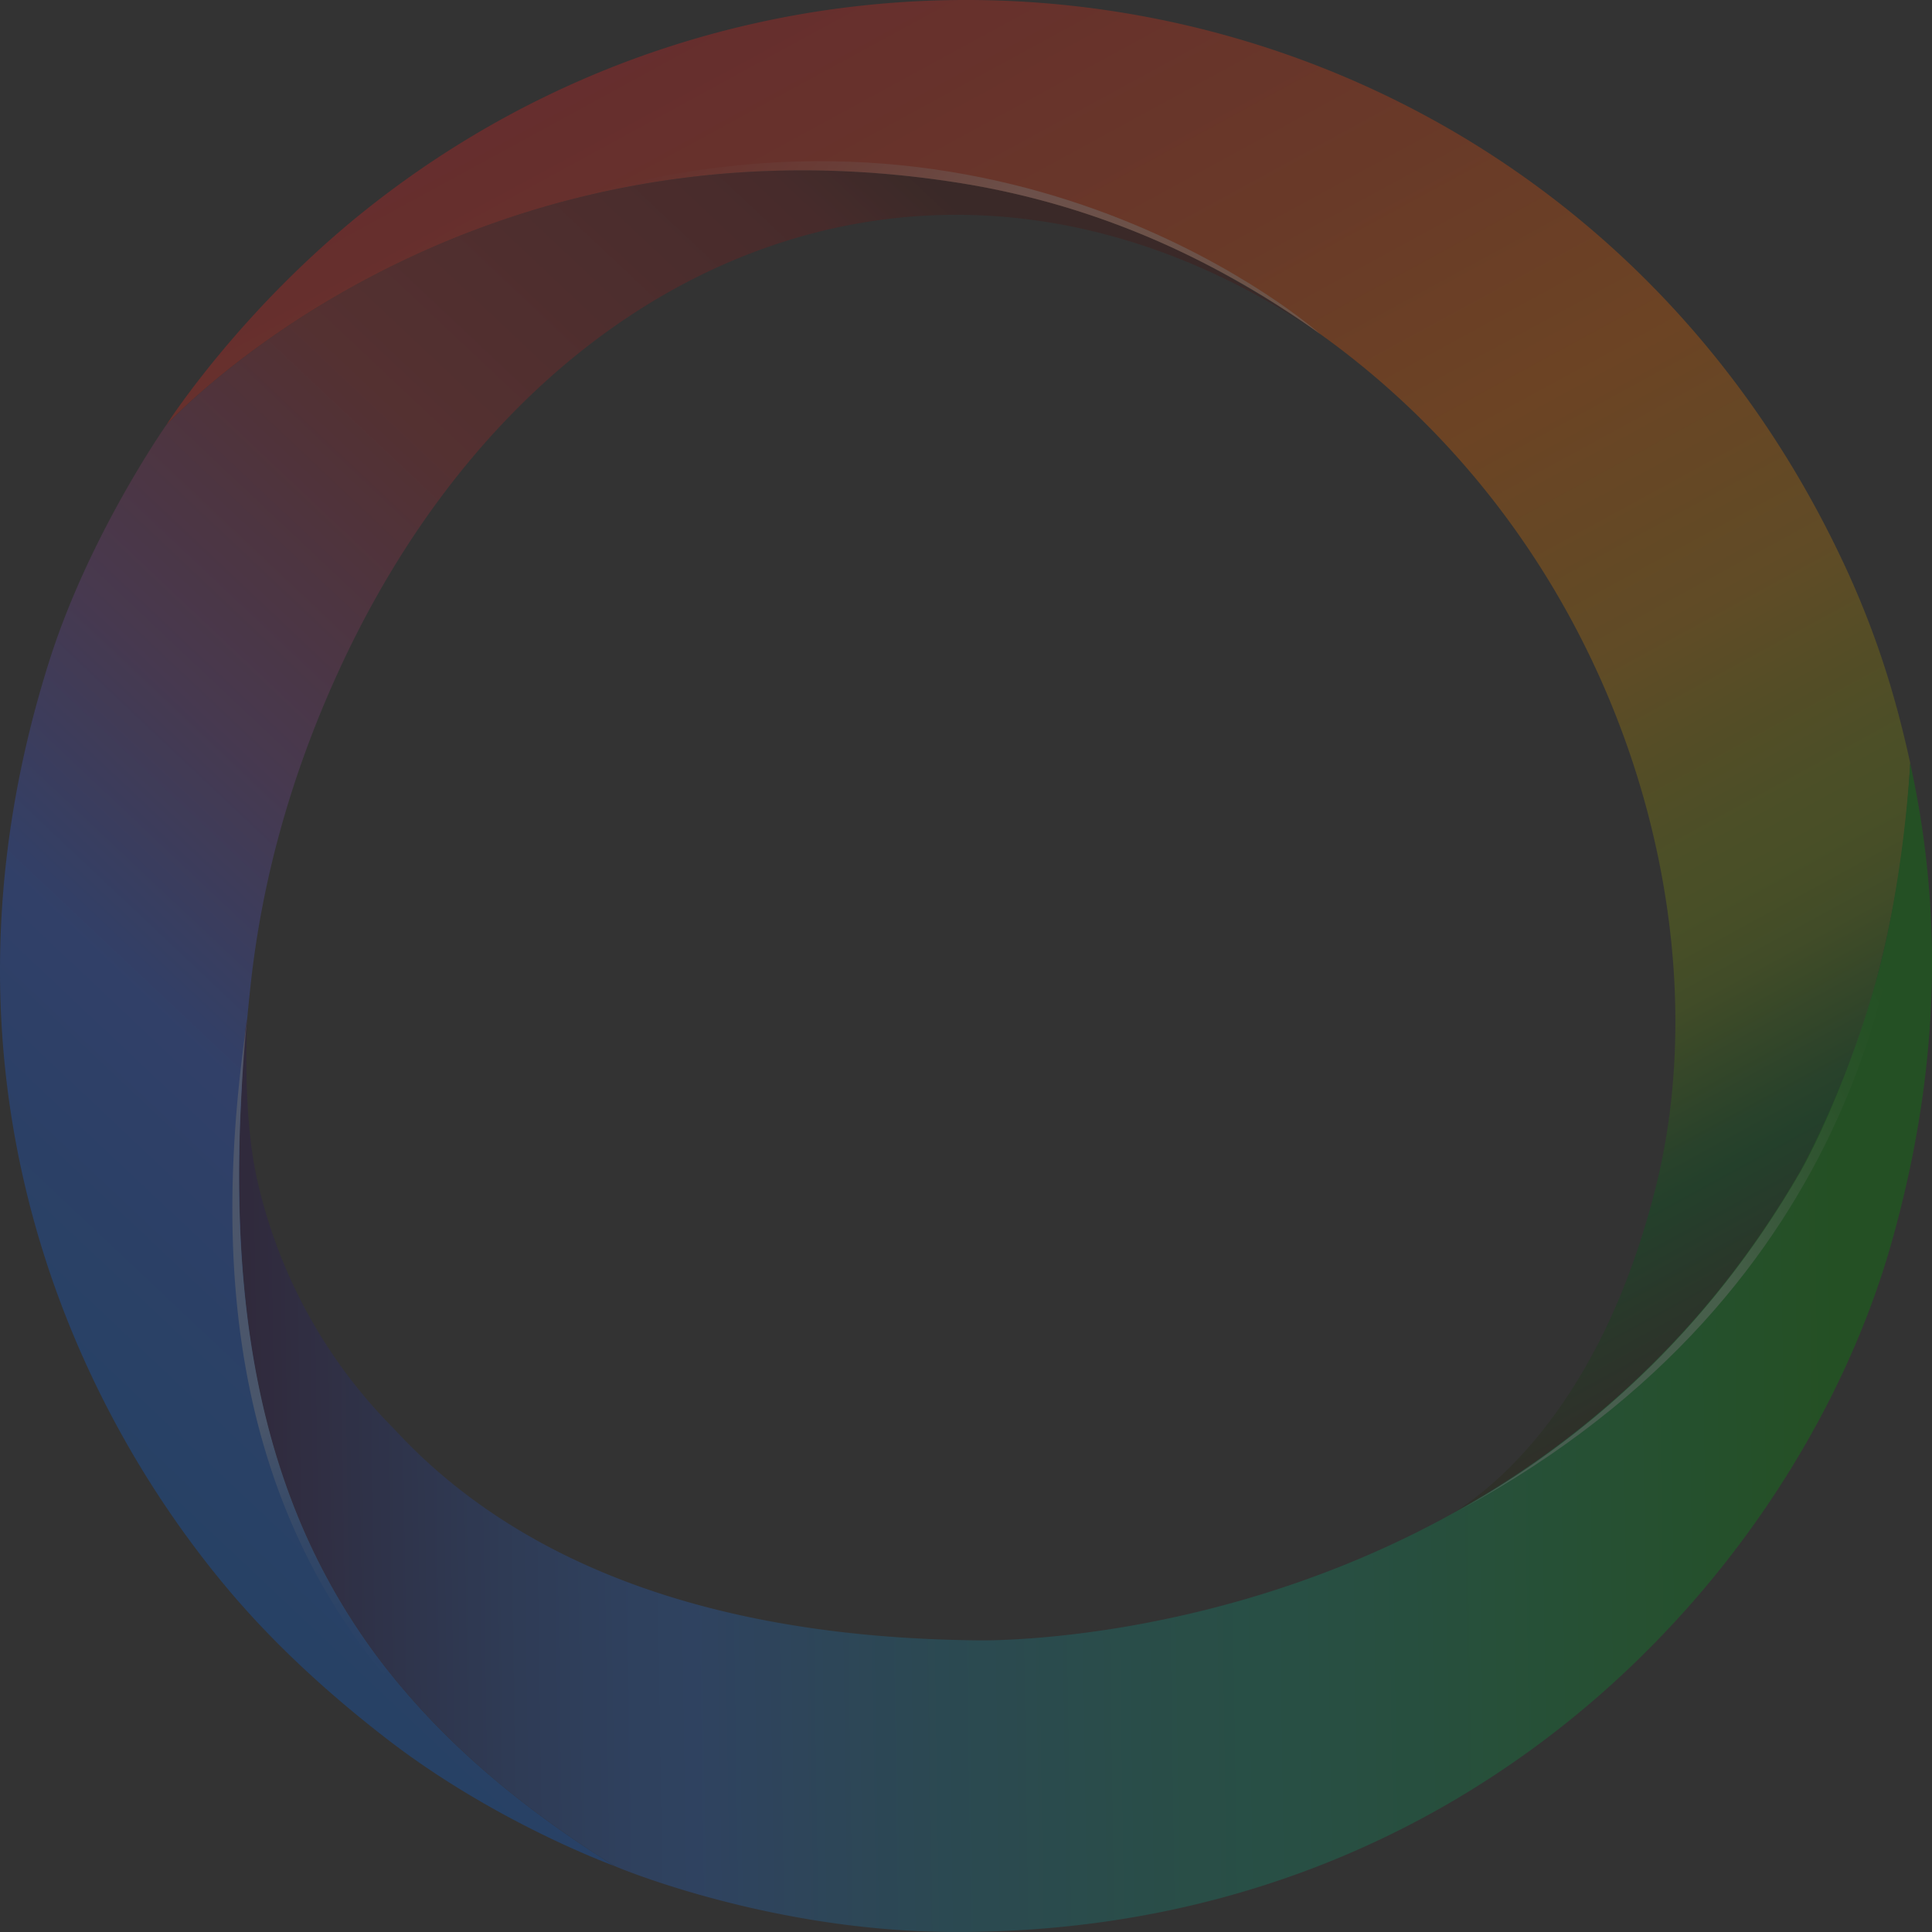<svg xmlns="http://www.w3.org/2000/svg" xmlns:xlink="http://www.w3.org/1999/xlink" width="1051.008" height="1051" viewBox="0 0 1051.008 1051">
  <rect x="0" y="0" width="1051.008" height="1051" fill="#333333" stroke="none"/>
  <defs>
    <linearGradient id="linear-gradient" x1="0.081" y1="0.867" x2="0.712" y2="0.006" gradientUnits="objectBoundingBox">
      <stop offset="0" stop-color="#0162d8"/>
      <stop offset="0.09" stop-color="#0861da"/>
      <stop offset="0.23" stop-color="#1c5fe0"/>
      <stop offset="0.31" stop-color="#2c5ee5"/>
      <stop offset="0.46" stop-color="#77468f"/>
      <stop offset="0.66" stop-color="#a22a2b"/>
      <stop offset="0.76" stop-color="#912323"/>
      <stop offset="0.9" stop-color="#761818"/>
      <stop offset="0.96" stop-color="#4b120d"/>
    </linearGradient>
    <linearGradient id="linear-gradient-2" x1="-48.031" y1="-194.633" x2="1.135" y2="3.05" gradientUnits="objectBoundingBox">
      <stop offset="0" stop-color="#dd1c23"/>
      <stop offset="0.1" stop-color="#e0281d"/>
      <stop offset="0.3" stop-color="#e8480e"/>
      <stop offset="0.46" stop-color="#f16a00"/>
      <stop offset="0.61" stop-color="#c98407"/>
      <stop offset="0.67" stop-color="#a18a08"/>
      <stop offset="0.72" stop-color="#868f09"/>
      <stop offset="0.75" stop-color="#7c910a"/>
      <stop offset="0.77" stop-color="#748d0a"/>
      <stop offset="0.8" stop-color="#60850d"/>
      <stop offset="0.83" stop-color="#3e7710"/>
      <stop offset="0.87" stop-color="#106416"/>
      <stop offset="0.89" stop-color="#005e18"/>
      <stop offset="0.98" stop-color="#242812"/>
    </linearGradient>
    <linearGradient id="linear-gradient-3" x1="-116.029" y1="-632.382" x2="117.228" y2="632.882" xlink:href="#linear-gradient-2"/>
    <linearGradient id="linear-gradient-4" x1="0.324" y1="0.042" x2="0.84" y2="0.957" xlink:href="#linear-gradient-2"/>
    <linearGradient id="linear-gradient-5" x1="-0.046" y1="0.508" x2="1.015" y2="0.497" gradientUnits="objectBoundingBox">
      <stop offset="0" stop-color="#290034"/>
      <stop offset="0.03" stop-color="#280e49"/>
      <stop offset="0.12" stop-color="#263480"/>
      <stop offset="0.19" stop-color="#254fa7"/>
      <stop offset="0.25" stop-color="#255fc0"/>
      <stop offset="0.29" stop-color="#2566c9"/>
      <stop offset="0.43" stop-color="#197c99"/>
      <stop offset="0.55" stop-color="#118b79"/>
      <stop offset="0.62" stop-color="#0e916d"/>
      <stop offset="0.69" stop-color="#0b915a"/>
      <stop offset="0.82" stop-color="#06932a"/>
      <stop offset="0.93" stop-color="#019500"/>
    </linearGradient>
    <linearGradient id="linear-gradient-6" x1="0.932" y1="0.226" x2="0.19" y2="0.929" gradientUnits="objectBoundingBox">
      <stop offset="0" stop-color="#fff" stop-opacity="0"/>
      <stop offset="0.07" stop-color="#fff" stop-opacity="0.02"/>
      <stop offset="0.17" stop-color="#fff" stop-opacity="0.09"/>
      <stop offset="0.28" stop-color="#fff" stop-opacity="0.212"/>
      <stop offset="0.4" stop-color="#fff" stop-opacity="0.369"/>
      <stop offset="0.53" stop-color="#fff" stop-opacity="0.569"/>
      <stop offset="0.55" stop-color="#fff" stop-opacity="0.6"/>
    </linearGradient>
    <linearGradient id="linear-gradient-7" x1="0.576" y1="0.954" x2="0.376" y2="0.155" gradientUnits="objectBoundingBox">
      <stop offset="0" stop-color="#fff" stop-opacity="0"/>
      <stop offset="0.14" stop-color="#fff" stop-opacity="0.012"/>
      <stop offset="0.25" stop-color="#fff" stop-opacity="0.051"/>
      <stop offset="0.34" stop-color="#fff" stop-opacity="0.11"/>
      <stop offset="0.42" stop-color="#fff" stop-opacity="0.2"/>
      <stop offset="0.5" stop-color="#fff" stop-opacity="0.31"/>
      <stop offset="0.58" stop-color="#fff" stop-opacity="0.451"/>
      <stop offset="0.64" stop-color="#fff" stop-opacity="0.6"/>
    </linearGradient>
    <linearGradient id="linear-gradient-8" x1="0.073" y1="0.344" x2="0.912" y2="0.557" gradientUnits="objectBoundingBox">
      <stop offset="0" stop-color="#fff" stop-opacity="0"/>
      <stop offset="0.08" stop-color="#fff" stop-opacity="0.02"/>
      <stop offset="0.19" stop-color="#fff" stop-opacity="0.09"/>
      <stop offset="0.32" stop-color="#fff" stop-opacity="0.2"/>
      <stop offset="0.46" stop-color="#fff" stop-opacity="0.361"/>
      <stop offset="0.61" stop-color="#fff" stop-opacity="0.549"/>
      <stop offset="0.64" stop-color="#fff" stop-opacity="0.6"/>
    </linearGradient>
  </defs>
  <g id="logo_rgb" transform="translate(0.004)" opacity="0.3" style="isolation: isolate">
    <path id="パス_43" data-name="パス 43" d="M466.6,100.78a602.119,602.119,0,0,1,68.907,41.48A494.634,494.634,0,0,0,466.6,100.78Z" transform="translate(182.672 39.455)" fill="none"/>
    <path id="パス_44" data-name="パス 44" d="M649.272,114.16A442.421,442.421,0,0,0,522.9,73.6C250.888,29.919,90.5,205.08,90.393,205.205h0S48.718,264.594,26.969,333c-69.38,218.186,6.86,397.174,95.6,503.734,27.886,33.493,59.4,61.142,87.706,83.044,58.846,45.516,122.73,68.754,124.274,69.366-1.113-.7-2.226-1.391-3.326-2.1-44.667-28.247-81.43-58.693-110.721-92.91a348.143,348.143,0,0,1-55.4-88.193c-29.333-67.39-39.63-148.277-32.881-249.689q1.524-22.814,4.174-47.046c5.983-54.574,20.984-111.765,47.951-170.486C289.877,108.8,515.174,18.064,718.179,155.654h0a600.12,600.12,0,0,0-68.907-41.48Z" transform="translate(0 26.075)" fill="url(#linear-gradient)"/>
    <path id="パス_45" data-name="パス 45" d="M569.473,591.99q-3.862,2.129-7.723,4.174A73.962,73.962,0,0,0,569.473,591.99Z" transform="translate(219.922 231.76)" fill="url(#linear-gradient-2)"/>
    <path id="パス_46" data-name="パス 46" d="M561.714,595.018a.2.2,0,0,0,.056-.028.577.577,0,0,0-.07.028h0Z" transform="translate(219.903 232.935)" fill="url(#linear-gradient-3)"/>
    <path id="パス_47" data-name="パス 47" d="M977.163,305.67C827.48-13.149,433.952-91.3,175.594,112.544,105.268,168.023,65.012,231.2,64.97,231.28h0c.111-.125,160.481-175.286,432.5-131.607a442.855,442.855,0,0,1,126.375,40.562,494.623,494.623,0,0,1,68.907,41.48h0C854.767,297.752,911.443,498.934,875.682,644.192,846.029,764.667,785.471,810.767,763.972,823.75c68.364-37.709,137.6-96.124,189.883-186.543,0,0,52.64-83.879,59.862-222.152-7.723-35.288-18.089-70.1-36.541-109.385Z" transform="translate(25.437 0)" fill="url(#linear-gradient-4)"/>
    <path id="パス_48" data-name="パス 48" d="M516.11,130.6h0Z" transform="translate(202.055 51.129)" fill="#fff"/>
    <path id="パス_49" data-name="パス 49" d="M516.11,130.6h0Z" transform="translate(202.055 51.129)" fill="#fff"/>
    <path id="パス_50" data-name="パス 50" d="M1002.5,298.28S999.76,355.8,985.608,410.393c-16.475,63.508-42.955,110.039-42.955,110.039C888.385,614.288,815.86,673.649,744.991,711.178c-127.878,67.738-250.357,64.384-250.357,64.384C330.981,773.781,234.467,722.351,177.6,660.388a278.205,278.205,0,0,1-74.542-136.3c-8.057-36.541-5.246-86.426-5.246-86.426-1.851,6.484-2.463,30.376-3.52,51.736-.821,16.712-.7,37.167-.7,37.167h0c.376,73.638,11.661,135.378,34.857,188.672a348,348,0,0,0,55.4,88.193c29.3,34.217,66.054,64.663,110.721,92.91,1.1.7,2.212,1.391,3.326,2.1-1.545-.612,81.291,34.982,181.673,35.761,286.967,2.226,463.91-201.753,512.807-375.049,24.3-86.078,29.639-172.448,10.1-260.863Z" transform="translate(36.639 116.775)" fill="url(#linear-gradient-5)"/>
    <path id="パス_51" data-name="パス 51" d="M813.317,317.62c-11.41,117.86-57.329,195.491-57.329,195.491-51.1,88.36-118.36,146.148-185.208,183.927C794,576.187,813.623,378.122,813.317,317.62Z" transform="translate(223.458 124.346)" opacity="0.76" fill="url(#linear-gradient-6)"/>
    <path id="パス_52" data-name="パス 52" d="M247.969,823.75a431.968,431.968,0,0,1-63.048-59.542,348.14,348.14,0,0,1-55.4-88.193C100.861,610.169,86.64,523.521,98.871,398.44c-18.59,128.49-17.936,307.7,149.084,425.31Z" transform="translate(35.563 155.987)" opacity="0.76" fill="url(#linear-gradient-7)"/>
    <path id="パス_53" data-name="パス 53" d="M217.16,86.122C278.859,69.062,352.928,61.367,437.879,75c77.7,12.482,142.558,44.305,195.282,82.056C633.161,157.06,464.386,6.821,217.16,86.122Z" transform="translate(85.018 24.669)" opacity="0.76" fill="url(#linear-gradient-8)"/>
  </g>
</svg>
